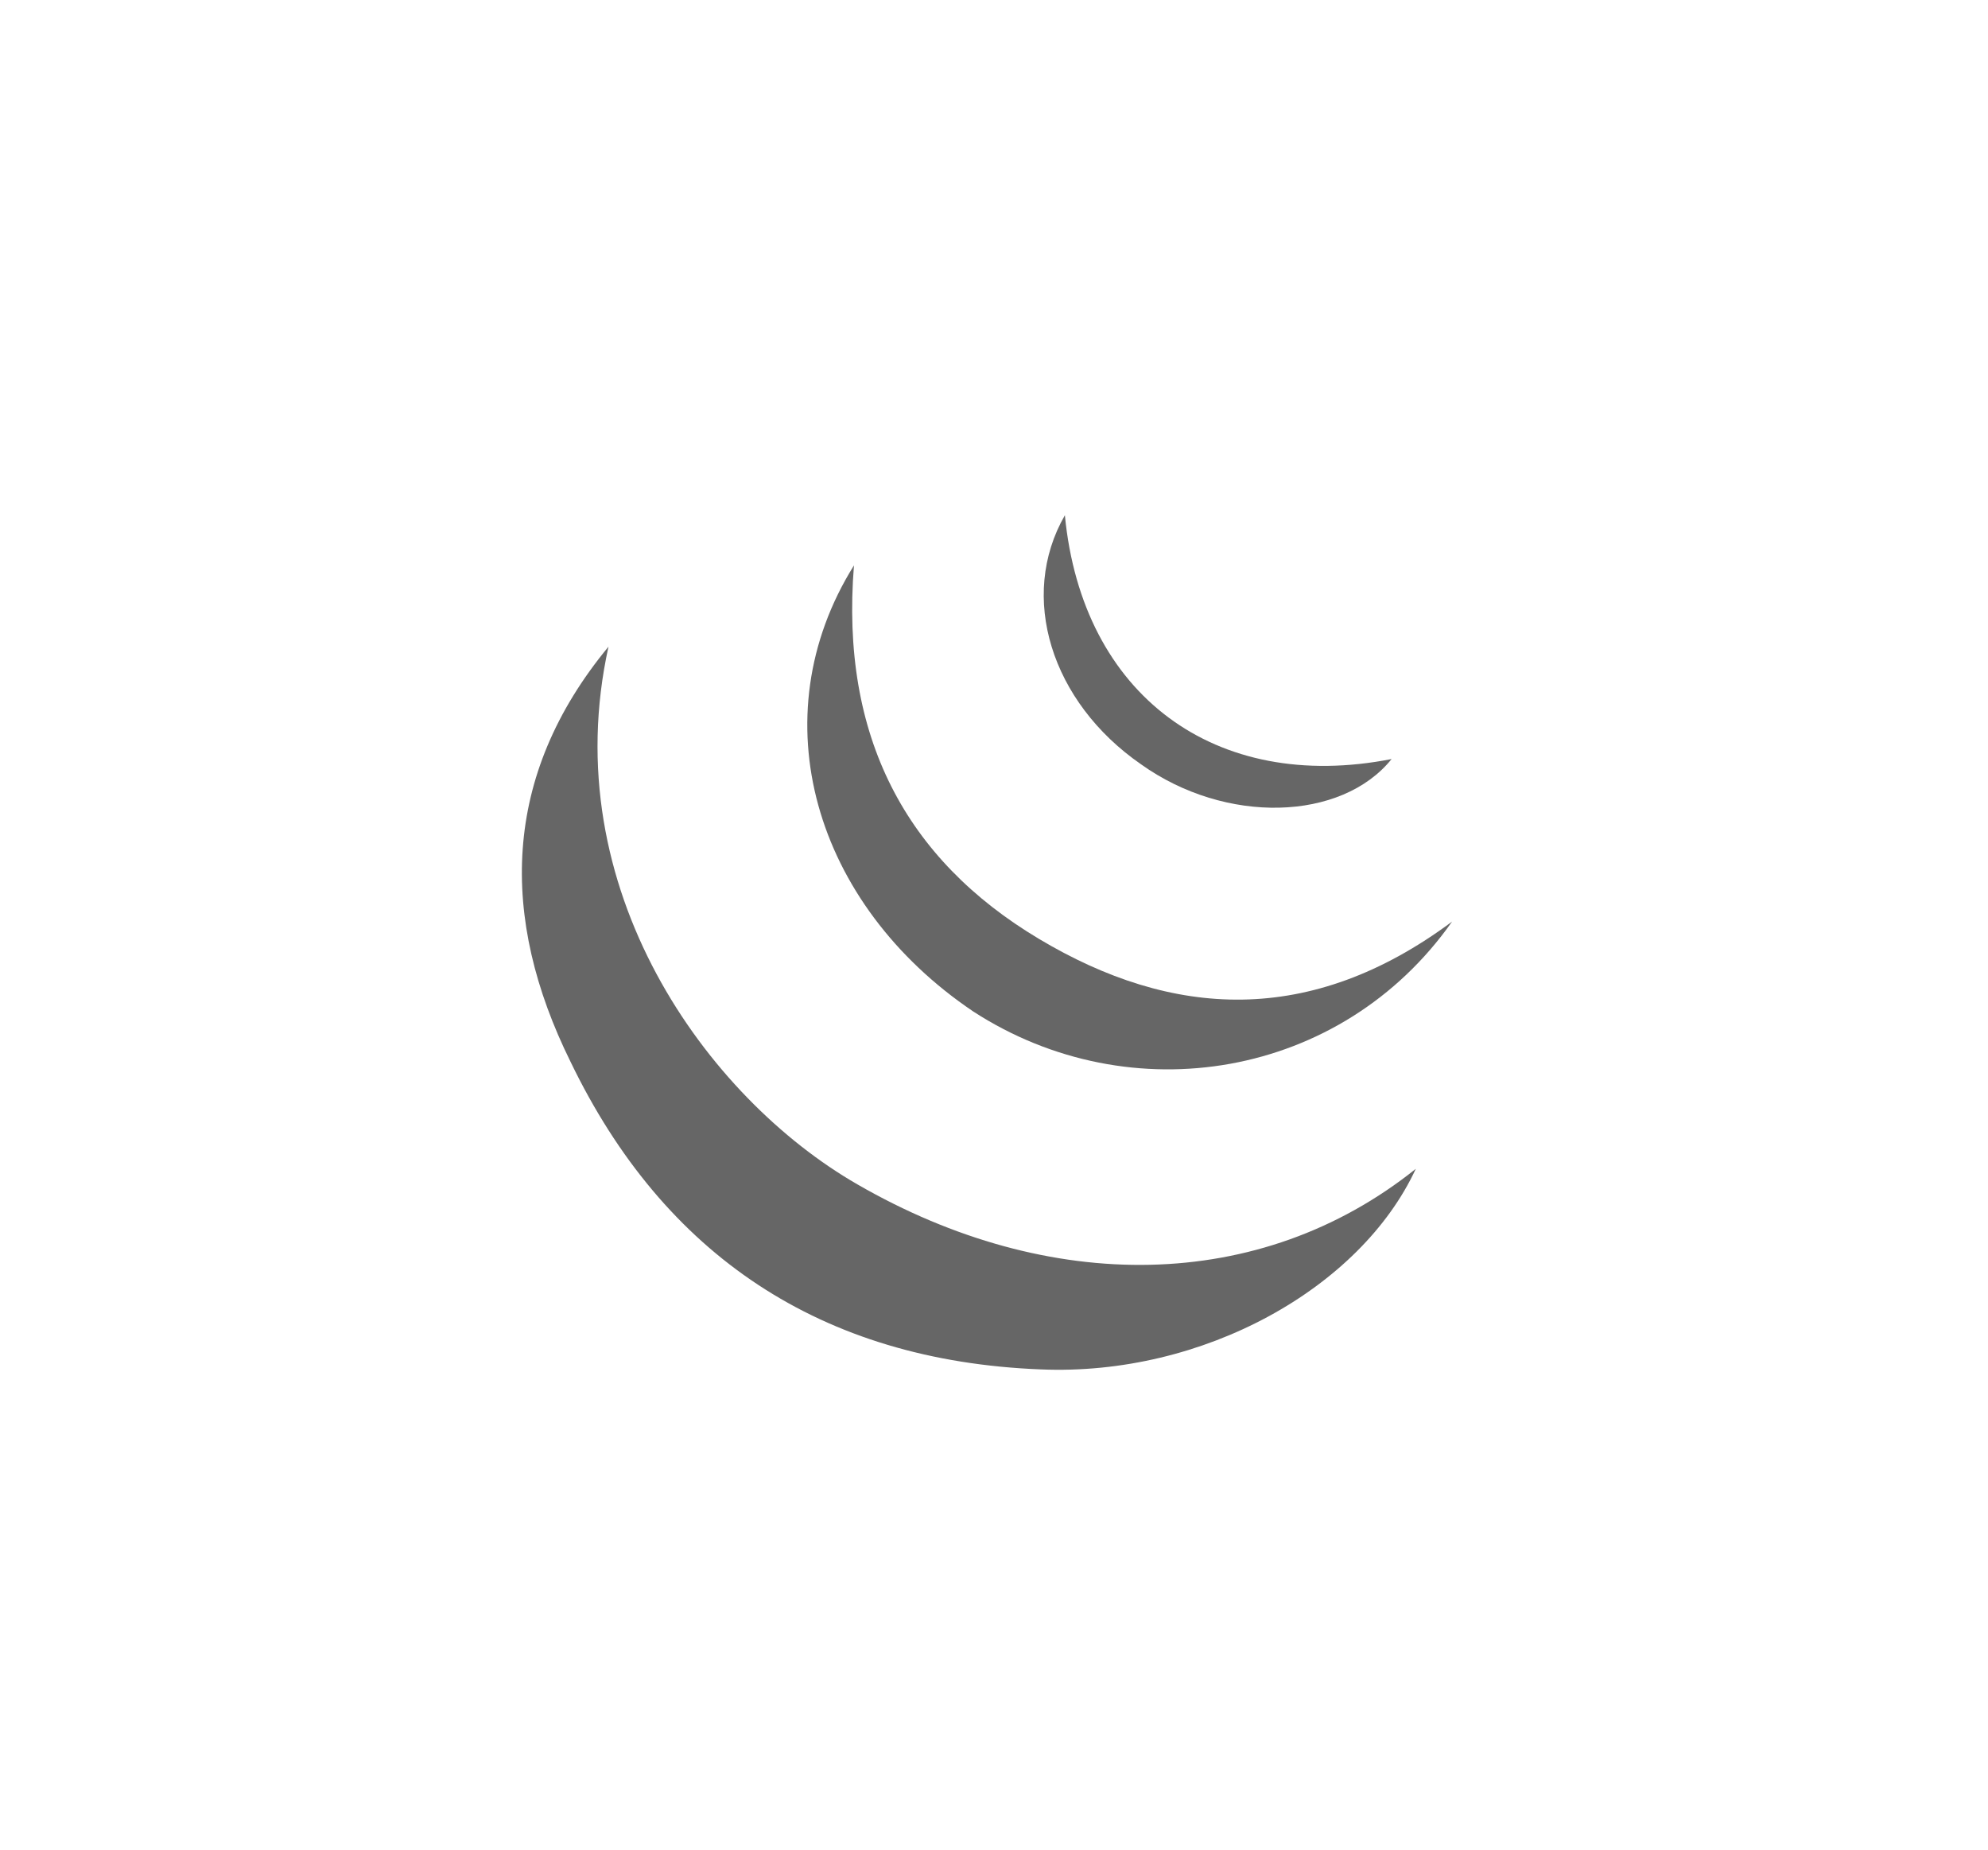 <?xml version="1.0" encoding="utf-8"?>
<!-- Generator: Adobe Illustrator 21.0.0, SVG Export Plug-In . SVG Version: 6.00 Build 0)  -->
<svg version="1.1" id="Capa_1" xmlns="http://www.w3.org/2000/svg" xmlns:xlink="http://www.w3.org/1999/xlink" x="0px" y="0px"
	 viewBox="0 0 115 107" style="enable-background:new 0 0 115 107;" xml:space="preserve">
<style type="text/css">
	.st0{fill:#666666;}
</style>
<title>Jquery Tools And Technologies</title>
<g>
	<path class="st0" d="M35.2,37.4c-3.1,14,5.7,26.1,14.4,31.1c11.1,6.4,23.3,6.3,32.3-0.9c-3.2,6.9-12.3,12-21.7,11.6
		C47.5,78.7,38.4,72.6,33,61.4C28.9,53.1,29,44.9,35.2,37.4z"/>
	<path class="st0" d="M84,53.3c-6.4,9.1-18.6,11.1-27.7,5.2c-9.2-6.2-12.4-17-6.9-25.8c-0.8,9.9,3,17,10.7,21.6
		C67.8,58.9,75.8,59.4,84,53.3z"/>
	<path class="st0" d="M61.6,29.8c1,10.4,8.7,16.1,18.9,14.1c-2.9,3.6-9.6,3.8-14.5,0.3C60.8,40.6,58.9,34.5,61.6,29.8z"/>
</g>
</svg>
